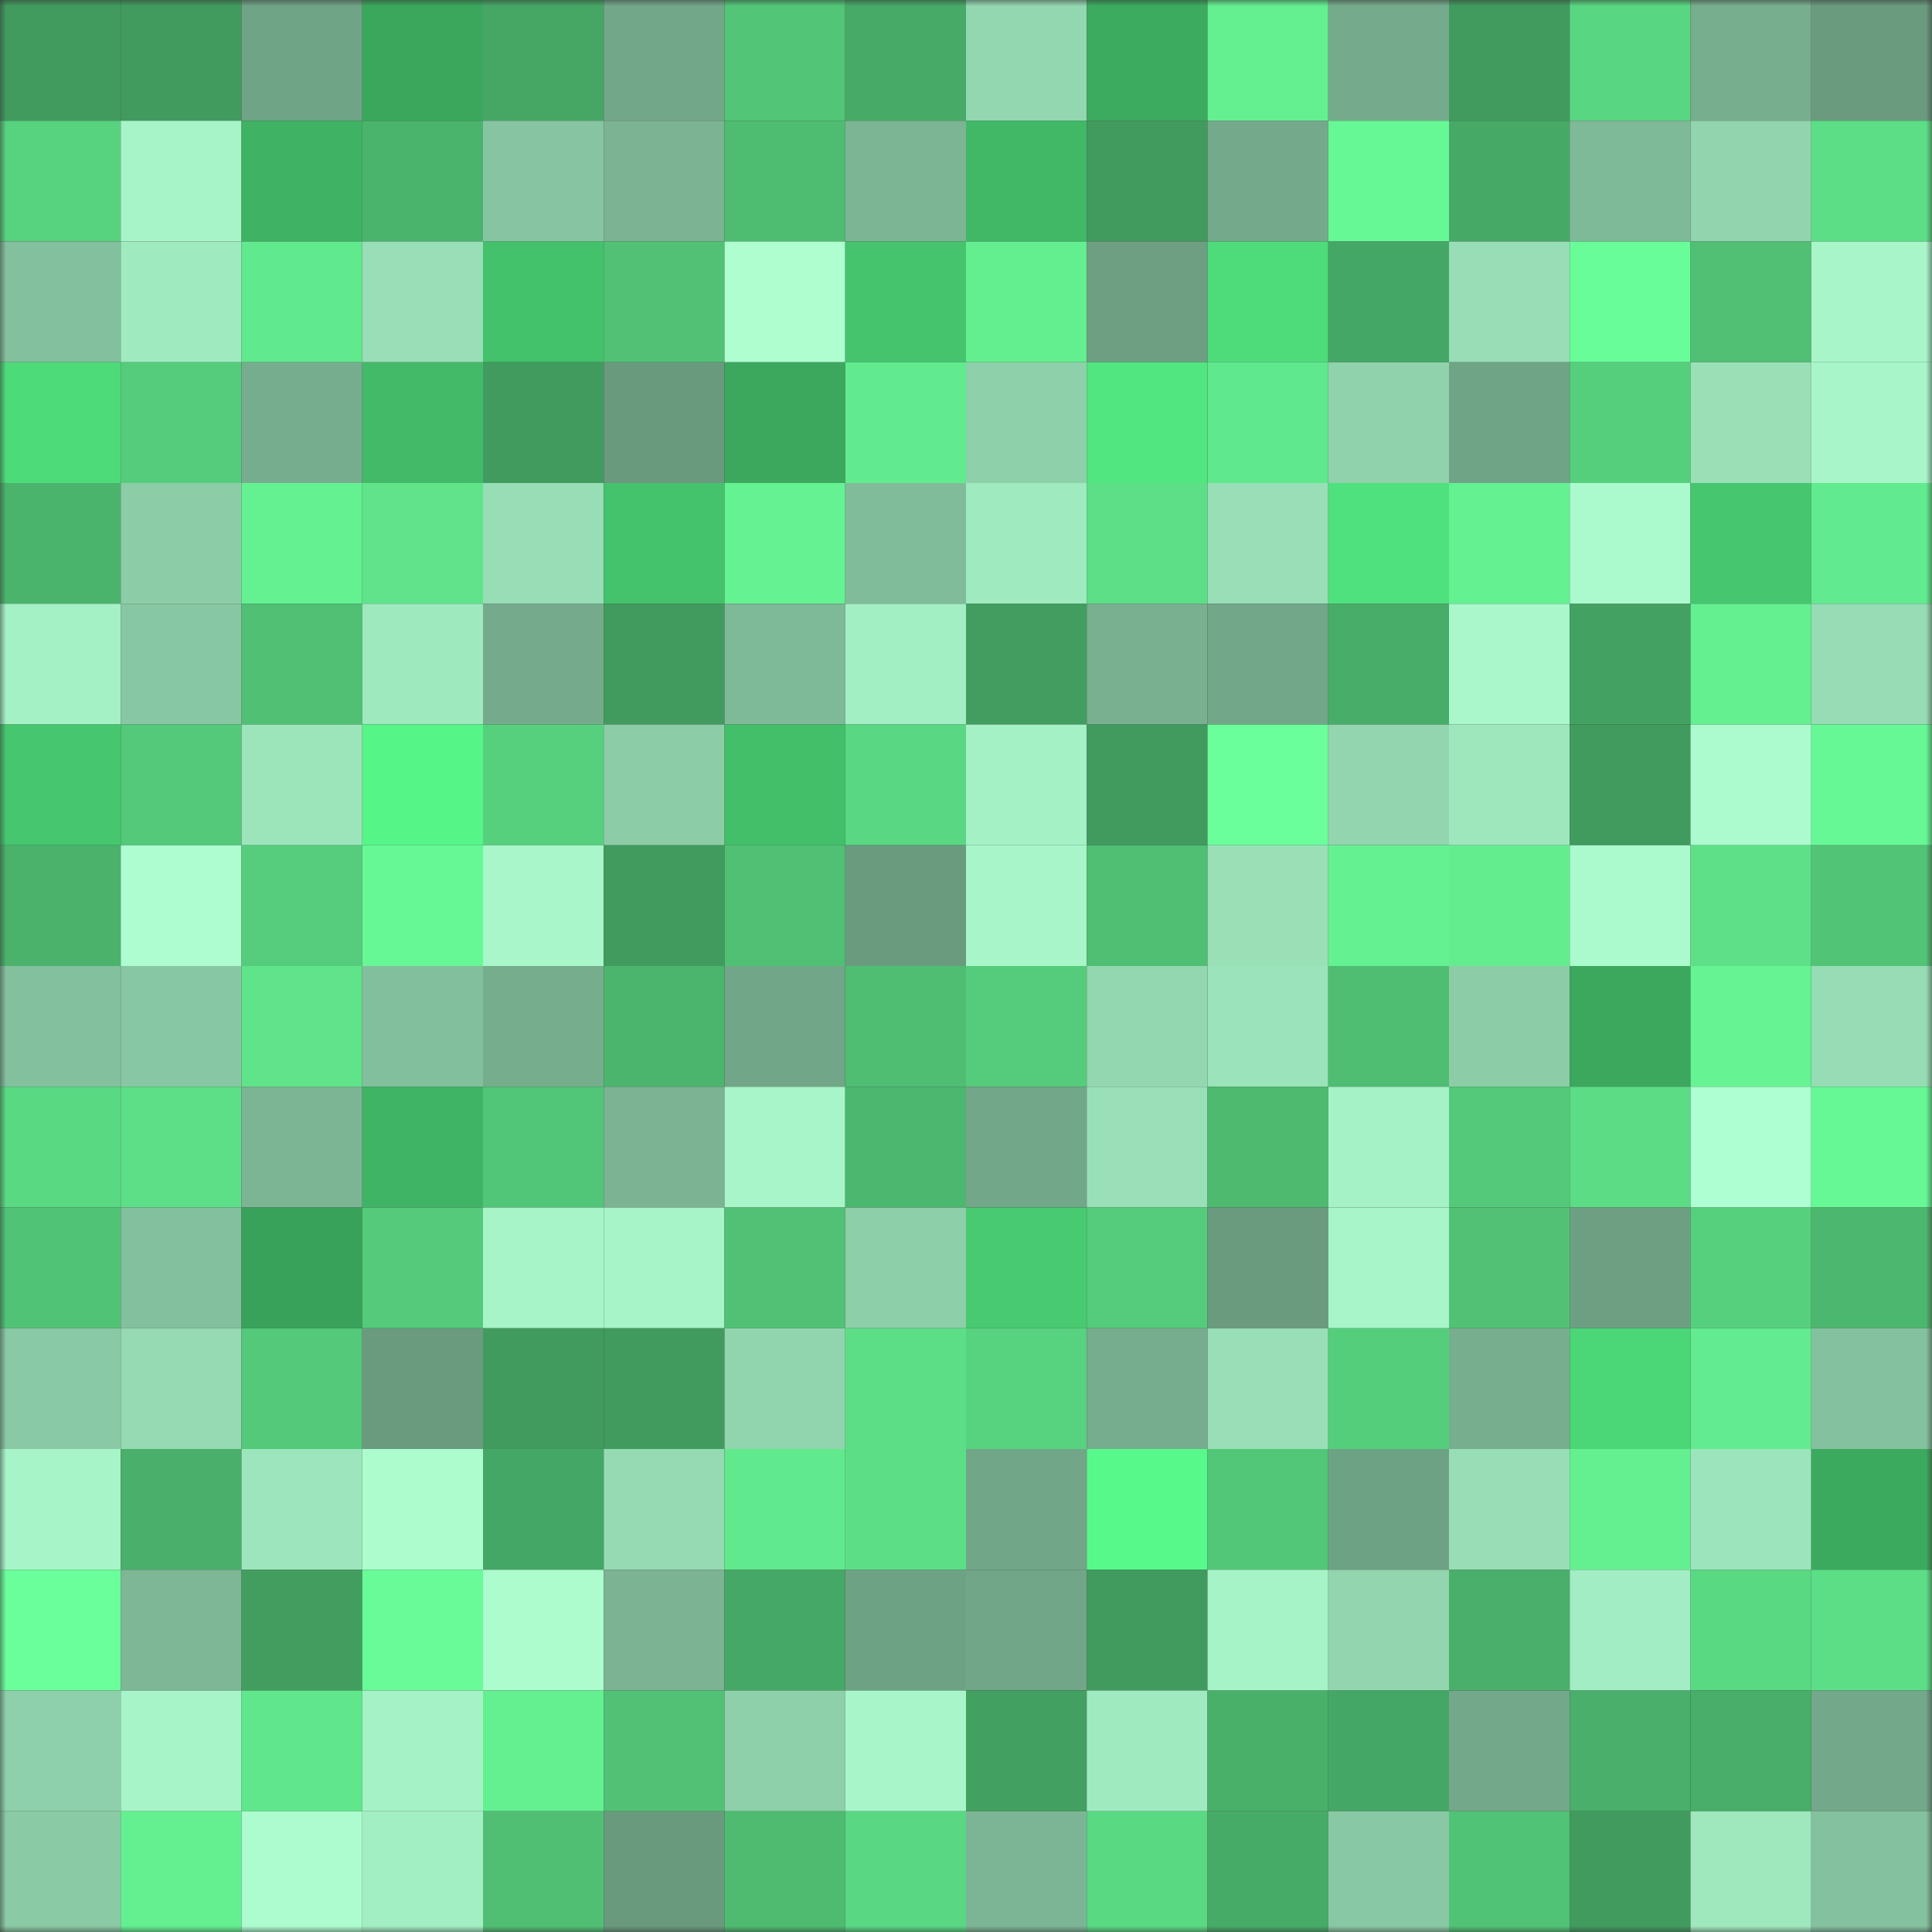 <svg viewBox="0 0 160 160" fill="none" role="img" xmlns="http://www.w3.org/2000/svg" width="240" height="240" name="lens%2Czibert.lens"><rect x="0" y="0" width="160" height="160" fill="#333333" stroke="none"/><mask id="471150602" mask-type="alpha" maskUnits="userSpaceOnUse" x="0" y="0" width="160" height="160"><rect width="160" height="160" fill="#FFFFFF"></rect></mask><g mask="url(#471150602)"><rect x="0" y="0" width="10" height="10" fill="#419b5e"></rect><rect x="10" y="0" width="10" height="10" fill="#419b5e"></rect><rect x="20" y="0" width="10" height="10" fill="#70a487"></rect><rect x="30" y="0" width="10" height="10" fill="#3ba75d"></rect><rect x="40" y="0" width="10" height="10" fill="#46a765"></rect><rect x="50" y="0" width="10" height="10" fill="#72a789"></rect><rect x="60" y="0" width="10" height="10" fill="#52c577"></rect><rect x="70" y="0" width="10" height="10" fill="#47aa67"></rect><rect x="80" y="0" width="10" height="10" fill="#93d7b0"></rect><rect x="90" y="0" width="10" height="10" fill="#3cab5f"></rect><rect x="100" y="0" width="10" height="10" fill="#64f091"></rect><rect x="110" y="0" width="10" height="10" fill="#75ab8c"></rect><rect x="120" y="0" width="10" height="10" fill="#419b5e"></rect><rect x="130" y="0" width="10" height="10" fill="#59d681"></rect><rect x="140" y="0" width="10" height="10" fill="#77ae8e"></rect><rect x="150" y="0" width="10" height="10" fill="#6a9b7f"></rect><rect x="0" y="10" width="10" height="10" fill="#57d27f"></rect><rect x="10" y="10" width="10" height="10" fill="#a6f4c8"></rect><rect x="20" y="10" width="10" height="10" fill="#3fb363"></rect><rect x="30" y="10" width="10" height="10" fill="#4bb46c"></rect><rect x="40" y="10" width="10" height="10" fill="#87c5a2"></rect><rect x="50" y="10" width="10" height="10" fill="#7bb393"></rect><rect x="60" y="10" width="10" height="10" fill="#4ebd72"></rect><rect x="70" y="10" width="10" height="10" fill="#7cb594"></rect><rect x="80" y="10" width="10" height="10" fill="#41b866"></rect><rect x="90" y="10" width="10" height="10" fill="#419b5e"></rect><rect x="100" y="10" width="10" height="10" fill="#74aa8b"></rect><rect x="110" y="10" width="10" height="10" fill="#67f896"></rect><rect x="120" y="10" width="10" height="10" fill="#46a966"></rect><rect x="130" y="10" width="10" height="10" fill="#7fba98"></rect><rect x="140" y="10" width="10" height="10" fill="#91d4ad"></rect><rect x="150" y="10" width="10" height="10" fill="#5cde86"></rect><rect x="0" y="20" width="10" height="10" fill="#83c09e"></rect><rect x="10" y="20" width="10" height="10" fill="#a0eac0"></rect><rect x="20" y="20" width="10" height="10" fill="#61e98d"></rect><rect x="30" y="20" width="10" height="10" fill="#98dfb7"></rect><rect x="40" y="20" width="10" height="10" fill="#44c16b"></rect><rect x="50" y="20" width="10" height="10" fill="#51c275"></rect><rect x="60" y="20" width="10" height="10" fill="#aefed0"></rect><rect x="70" y="20" width="10" height="10" fill="#45c46d"></rect><rect x="80" y="20" width="10" height="10" fill="#63ee90"></rect><rect x="90" y="20" width="10" height="10" fill="#6da083"></rect><rect x="100" y="20" width="10" height="10" fill="#4edc7a"></rect><rect x="110" y="20" width="10" height="10" fill="#45a765"></rect><rect x="120" y="20" width="10" height="10" fill="#97ddb5"></rect><rect x="130" y="20" width="10" height="10" fill="#69fd99"></rect><rect x="140" y="20" width="10" height="10" fill="#50c074"></rect><rect x="150" y="20" width="10" height="10" fill="#a8f5c9"></rect><rect x="0" y="30" width="10" height="10" fill="#4ddb79"></rect><rect x="10" y="30" width="10" height="10" fill="#55cc7b"></rect><rect x="20" y="30" width="10" height="10" fill="#76ad8e"></rect><rect x="30" y="30" width="10" height="10" fill="#42ba67"></rect><rect x="40" y="30" width="10" height="10" fill="#419b5e"></rect><rect x="50" y="30" width="10" height="10" fill="#699a7e"></rect><rect x="60" y="30" width="10" height="10" fill="#3ba85d"></rect><rect x="70" y="30" width="10" height="10" fill="#62eb8e"></rect><rect x="80" y="30" width="10" height="10" fill="#8ed0aa"></rect><rect x="90" y="30" width="10" height="10" fill="#51e680"></rect><rect x="100" y="30" width="10" height="10" fill="#60e88c"></rect><rect x="110" y="30" width="10" height="10" fill="#8fd2ac"></rect><rect x="120" y="30" width="10" height="10" fill="#70a487"></rect><rect x="130" y="30" width="10" height="10" fill="#56cf7d"></rect><rect x="140" y="30" width="10" height="10" fill="#99e0b7"></rect><rect x="150" y="30" width="10" height="10" fill="#a8f5c9"></rect><rect x="0" y="40" width="10" height="10" fill="#4bb46c"></rect><rect x="10" y="40" width="10" height="10" fill="#8ccda8"></rect><rect x="20" y="40" width="10" height="10" fill="#64f192"></rect><rect x="30" y="40" width="10" height="10" fill="#5fe48a"></rect><rect x="40" y="40" width="10" height="10" fill="#97ddb5"></rect><rect x="50" y="40" width="10" height="10" fill="#44c26c"></rect><rect x="60" y="40" width="10" height="10" fill="#64f292"></rect><rect x="70" y="40" width="10" height="10" fill="#80bc9a"></rect><rect x="80" y="40" width="10" height="10" fill="#a0eac0"></rect><rect x="90" y="40" width="10" height="10" fill="#5ddf87"></rect><rect x="100" y="40" width="10" height="10" fill="#98deb6"></rect><rect x="110" y="40" width="10" height="10" fill="#4fe17d"></rect><rect x="120" y="40" width="10" height="10" fill="#64f192"></rect><rect x="130" y="40" width="10" height="10" fill="#abfacd"></rect><rect x="140" y="40" width="10" height="10" fill="#46c76f"></rect><rect x="150" y="40" width="10" height="10" fill="#62eb8e"></rect><rect x="0" y="50" width="10" height="10" fill="#a4f1c5"></rect><rect x="10" y="50" width="10" height="10" fill="#88c7a3"></rect><rect x="20" y="50" width="10" height="10" fill="#50c074"></rect><rect x="30" y="50" width="10" height="10" fill="#9fe9bf"></rect><rect x="40" y="50" width="10" height="10" fill="#75ab8c"></rect><rect x="50" y="50" width="10" height="10" fill="#419b5e"></rect><rect x="60" y="50" width="10" height="10" fill="#7eb998"></rect><rect x="70" y="50" width="10" height="10" fill="#a3efc4"></rect><rect x="80" y="50" width="10" height="10" fill="#429e60"></rect><rect x="90" y="50" width="10" height="10" fill="#78b090"></rect><rect x="100" y="50" width="10" height="10" fill="#72a789"></rect><rect x="110" y="50" width="10" height="10" fill="#48ad69"></rect><rect x="120" y="50" width="10" height="10" fill="#a9f7cb"></rect><rect x="130" y="50" width="10" height="10" fill="#43a262"></rect><rect x="140" y="50" width="10" height="10" fill="#64f091"></rect><rect x="150" y="50" width="10" height="10" fill="#96dcb4"></rect><rect x="0" y="60" width="10" height="10" fill="#46c76f"></rect><rect x="10" y="60" width="10" height="10" fill="#53c979"></rect><rect x="20" y="60" width="10" height="10" fill="#9ce5bb"></rect><rect x="30" y="60" width="10" height="10" fill="#56f588"></rect><rect x="40" y="60" width="10" height="10" fill="#57d07e"></rect><rect x="50" y="60" width="10" height="10" fill="#8ccda8"></rect><rect x="60" y="60" width="10" height="10" fill="#43bf6a"></rect><rect x="70" y="60" width="10" height="10" fill="#59d782"></rect><rect x="80" y="60" width="10" height="10" fill="#a5f1c6"></rect><rect x="90" y="60" width="10" height="10" fill="#419b5e"></rect><rect x="100" y="60" width="10" height="10" fill="#6bff9c"></rect><rect x="110" y="60" width="10" height="10" fill="#92d5af"></rect><rect x="120" y="60" width="10" height="10" fill="#9ee7bd"></rect><rect x="130" y="60" width="10" height="10" fill="#419b5e"></rect><rect x="140" y="60" width="10" height="10" fill="#abfbce"></rect><rect x="150" y="60" width="10" height="10" fill="#67f896"></rect><rect x="0" y="70" width="10" height="10" fill="#4ab26b"></rect><rect x="10" y="70" width="10" height="10" fill="#adfdd0"></rect><rect x="20" y="70" width="10" height="10" fill="#55cd7c"></rect><rect x="30" y="70" width="10" height="10" fill="#67f896"></rect><rect x="40" y="70" width="10" height="10" fill="#a8f6ca"></rect><rect x="50" y="70" width="10" height="10" fill="#419b5e"></rect><rect x="60" y="70" width="10" height="10" fill="#50c074"></rect><rect x="70" y="70" width="10" height="10" fill="#6a9b7f"></rect><rect x="80" y="70" width="10" height="10" fill="#a8f5c9"></rect><rect x="90" y="70" width="10" height="10" fill="#4fbf73"></rect><rect x="100" y="70" width="10" height="10" fill="#99e0b7"></rect><rect x="110" y="70" width="10" height="10" fill="#64f192"></rect><rect x="120" y="70" width="10" height="10" fill="#63ed8f"></rect><rect x="130" y="70" width="10" height="10" fill="#abfacd"></rect><rect x="140" y="70" width="10" height="10" fill="#5de087"></rect><rect x="150" y="70" width="10" height="10" fill="#51c476"></rect><rect x="0" y="80" width="10" height="10" fill="#83c09e"></rect><rect x="10" y="80" width="10" height="10" fill="#88c7a3"></rect><rect x="20" y="80" width="10" height="10" fill="#5fe48a"></rect><rect x="30" y="80" width="10" height="10" fill="#82bf9c"></rect><rect x="40" y="80" width="10" height="10" fill="#76ad8d"></rect><rect x="50" y="80" width="10" height="10" fill="#4bb56d"></rect><rect x="60" y="80" width="10" height="10" fill="#71a688"></rect><rect x="70" y="80" width="10" height="10" fill="#4fbd72"></rect><rect x="80" y="80" width="10" height="10" fill="#55cc7b"></rect><rect x="90" y="80" width="10" height="10" fill="#93d7b0"></rect><rect x="100" y="80" width="10" height="10" fill="#9be3ba"></rect><rect x="110" y="80" width="10" height="10" fill="#4fbd72"></rect><rect x="120" y="80" width="10" height="10" fill="#8ccda8"></rect><rect x="130" y="80" width="10" height="10" fill="#3ba85d"></rect><rect x="140" y="80" width="10" height="10" fill="#65f393"></rect><rect x="150" y="80" width="10" height="10" fill="#96dcb4"></rect><rect x="0" y="90" width="10" height="10" fill="#5ad983"></rect><rect x="10" y="90" width="10" height="10" fill="#5ddf87"></rect><rect x="20" y="90" width="10" height="10" fill="#7cb594"></rect><rect x="30" y="90" width="10" height="10" fill="#3fb464"></rect><rect x="40" y="90" width="10" height="10" fill="#52c678"></rect><rect x="50" y="90" width="10" height="10" fill="#7bb393"></rect><rect x="60" y="90" width="10" height="10" fill="#a8f5c9"></rect><rect x="70" y="90" width="10" height="10" fill="#4cb76e"></rect><rect x="80" y="90" width="10" height="10" fill="#72a789"></rect><rect x="90" y="90" width="10" height="10" fill="#99e0b8"></rect><rect x="100" y="90" width="10" height="10" fill="#4dba70"></rect><rect x="110" y="90" width="10" height="10" fill="#a5f2c6"></rect><rect x="120" y="90" width="10" height="10" fill="#54c979"></rect><rect x="130" y="90" width="10" height="10" fill="#5bdc85"></rect><rect x="140" y="90" width="10" height="10" fill="#aeffd1"></rect><rect x="150" y="90" width="10" height="10" fill="#67f896"></rect><rect x="0" y="100" width="10" height="10" fill="#51c376"></rect><rect x="10" y="100" width="10" height="10" fill="#83c09e"></rect><rect x="20" y="100" width="10" height="10" fill="#39a25a"></rect><rect x="30" y="100" width="10" height="10" fill="#54ca7a"></rect><rect x="40" y="100" width="10" height="10" fill="#a6f4c8"></rect><rect x="50" y="100" width="10" height="10" fill="#a6f4c8"></rect><rect x="60" y="100" width="10" height="10" fill="#51c275"></rect><rect x="70" y="100" width="10" height="10" fill="#8dcfa9"></rect><rect x="80" y="100" width="10" height="10" fill="#47ca70"></rect><rect x="90" y="100" width="10" height="10" fill="#55cc7b"></rect><rect x="100" y="100" width="10" height="10" fill="#6a9b7f"></rect><rect x="110" y="100" width="10" height="10" fill="#a8f5c9"></rect><rect x="120" y="100" width="10" height="10" fill="#51c275"></rect><rect x="130" y="100" width="10" height="10" fill="#6da083"></rect><rect x="140" y="100" width="10" height="10" fill="#57d07e"></rect><rect x="150" y="100" width="10" height="10" fill="#4cb76e"></rect><rect x="0" y="110" width="10" height="10" fill="#89c9a5"></rect><rect x="10" y="110" width="10" height="10" fill="#95dab3"></rect><rect x="20" y="110" width="10" height="10" fill="#53c979"></rect><rect x="30" y="110" width="10" height="10" fill="#6a9b7f"></rect><rect x="40" y="110" width="10" height="10" fill="#419b5e"></rect><rect x="50" y="110" width="10" height="10" fill="#419b5e"></rect><rect x="60" y="110" width="10" height="10" fill="#91d5ae"></rect><rect x="70" y="110" width="10" height="10" fill="#5cde86"></rect><rect x="80" y="110" width="10" height="10" fill="#57d27f"></rect><rect x="90" y="110" width="10" height="10" fill="#76ad8e"></rect><rect x="100" y="110" width="10" height="10" fill="#98deb6"></rect><rect x="110" y="110" width="10" height="10" fill="#55ce7c"></rect><rect x="120" y="110" width="10" height="10" fill="#77ae8e"></rect><rect x="130" y="110" width="10" height="10" fill="#4bd677"></rect><rect x="140" y="110" width="10" height="10" fill="#62ec8f"></rect><rect x="150" y="110" width="10" height="10" fill="#84c29f"></rect><rect x="0" y="120" width="10" height="10" fill="#a6f4c8"></rect><rect x="10" y="120" width="10" height="10" fill="#49af6a"></rect><rect x="20" y="120" width="10" height="10" fill="#9de6bd"></rect><rect x="30" y="120" width="10" height="10" fill="#acfcce"></rect><rect x="40" y="120" width="10" height="10" fill="#45a765"></rect><rect x="50" y="120" width="10" height="10" fill="#95dab3"></rect><rect x="60" y="120" width="10" height="10" fill="#61e98d"></rect><rect x="70" y="120" width="10" height="10" fill="#5cde86"></rect><rect x="80" y="120" width="10" height="10" fill="#71a688"></rect><rect x="90" y="120" width="10" height="10" fill="#58f98b"></rect><rect x="100" y="120" width="10" height="10" fill="#53c778"></rect><rect x="110" y="120" width="10" height="10" fill="#6ea285"></rect><rect x="120" y="120" width="10" height="10" fill="#97deb6"></rect><rect x="130" y="120" width="10" height="10" fill="#64f091"></rect><rect x="140" y="120" width="10" height="10" fill="#9ce5bc"></rect><rect x="150" y="120" width="10" height="10" fill="#3caa5e"></rect><rect x="0" y="130" width="10" height="10" fill="#6aff9a"></rect><rect x="10" y="130" width="10" height="10" fill="#7db796"></rect><rect x="20" y="130" width="10" height="10" fill="#429e5f"></rect><rect x="30" y="130" width="10" height="10" fill="#68fb98"></rect><rect x="40" y="130" width="10" height="10" fill="#acfcce"></rect><rect x="50" y="130" width="10" height="10" fill="#7bb393"></rect><rect x="60" y="130" width="10" height="10" fill="#46a866"></rect><rect x="70" y="130" width="10" height="10" fill="#6ea285"></rect><rect x="80" y="130" width="10" height="10" fill="#71a688"></rect><rect x="90" y="130" width="10" height="10" fill="#419b5e"></rect><rect x="100" y="130" width="10" height="10" fill="#a6f3c7"></rect><rect x="110" y="130" width="10" height="10" fill="#92d5af"></rect><rect x="120" y="130" width="10" height="10" fill="#49af6a"></rect><rect x="130" y="130" width="10" height="10" fill="#a2edc3"></rect><rect x="140" y="130" width="10" height="10" fill="#5ad983"></rect><rect x="150" y="130" width="10" height="10" fill="#5cde86"></rect><rect x="0" y="140" width="10" height="10" fill="#8ed0ab"></rect><rect x="10" y="140" width="10" height="10" fill="#a6f4c8"></rect><rect x="20" y="140" width="10" height="10" fill="#60e78c"></rect><rect x="30" y="140" width="10" height="10" fill="#a5f2c6"></rect><rect x="40" y="140" width="10" height="10" fill="#64f091"></rect><rect x="50" y="140" width="10" height="10" fill="#51c275"></rect><rect x="60" y="140" width="10" height="10" fill="#8ed0aa"></rect><rect x="70" y="140" width="10" height="10" fill="#a8f5c9"></rect><rect x="80" y="140" width="10" height="10" fill="#42a060"></rect><rect x="90" y="140" width="10" height="10" fill="#a0eac0"></rect><rect x="100" y="140" width="10" height="10" fill="#49b06a"></rect><rect x="110" y="140" width="10" height="10" fill="#45a765"></rect><rect x="120" y="140" width="10" height="10" fill="#73a88a"></rect><rect x="130" y="140" width="10" height="10" fill="#49af6a"></rect><rect x="140" y="140" width="10" height="10" fill="#48ae69"></rect><rect x="150" y="140" width="10" height="10" fill="#73a88a"></rect><rect x="0" y="150" width="10" height="10" fill="#8acaa5"></rect><rect x="10" y="150" width="10" height="10" fill="#64f091"></rect><rect x="20" y="150" width="10" height="10" fill="#acfccf"></rect><rect x="30" y="150" width="10" height="10" fill="#a3efc4"></rect><rect x="40" y="150" width="10" height="10" fill="#50bf74"></rect><rect x="50" y="150" width="10" height="10" fill="#699a7e"></rect><rect x="60" y="150" width="10" height="10" fill="#4ebb71"></rect><rect x="70" y="150" width="10" height="10" fill="#59d782"></rect><rect x="80" y="150" width="10" height="10" fill="#7cb595"></rect><rect x="90" y="150" width="10" height="10" fill="#5ad983"></rect><rect x="100" y="150" width="10" height="10" fill="#47ab68"></rect><rect x="110" y="150" width="10" height="10" fill="#89c8a4"></rect><rect x="120" y="150" width="10" height="10" fill="#51c376"></rect><rect x="130" y="150" width="10" height="10" fill="#419b5e"></rect><rect x="140" y="150" width="10" height="10" fill="#9fe8be"></rect><rect x="150" y="150" width="10" height="10" fill="#84c29f"></rect></g></svg>